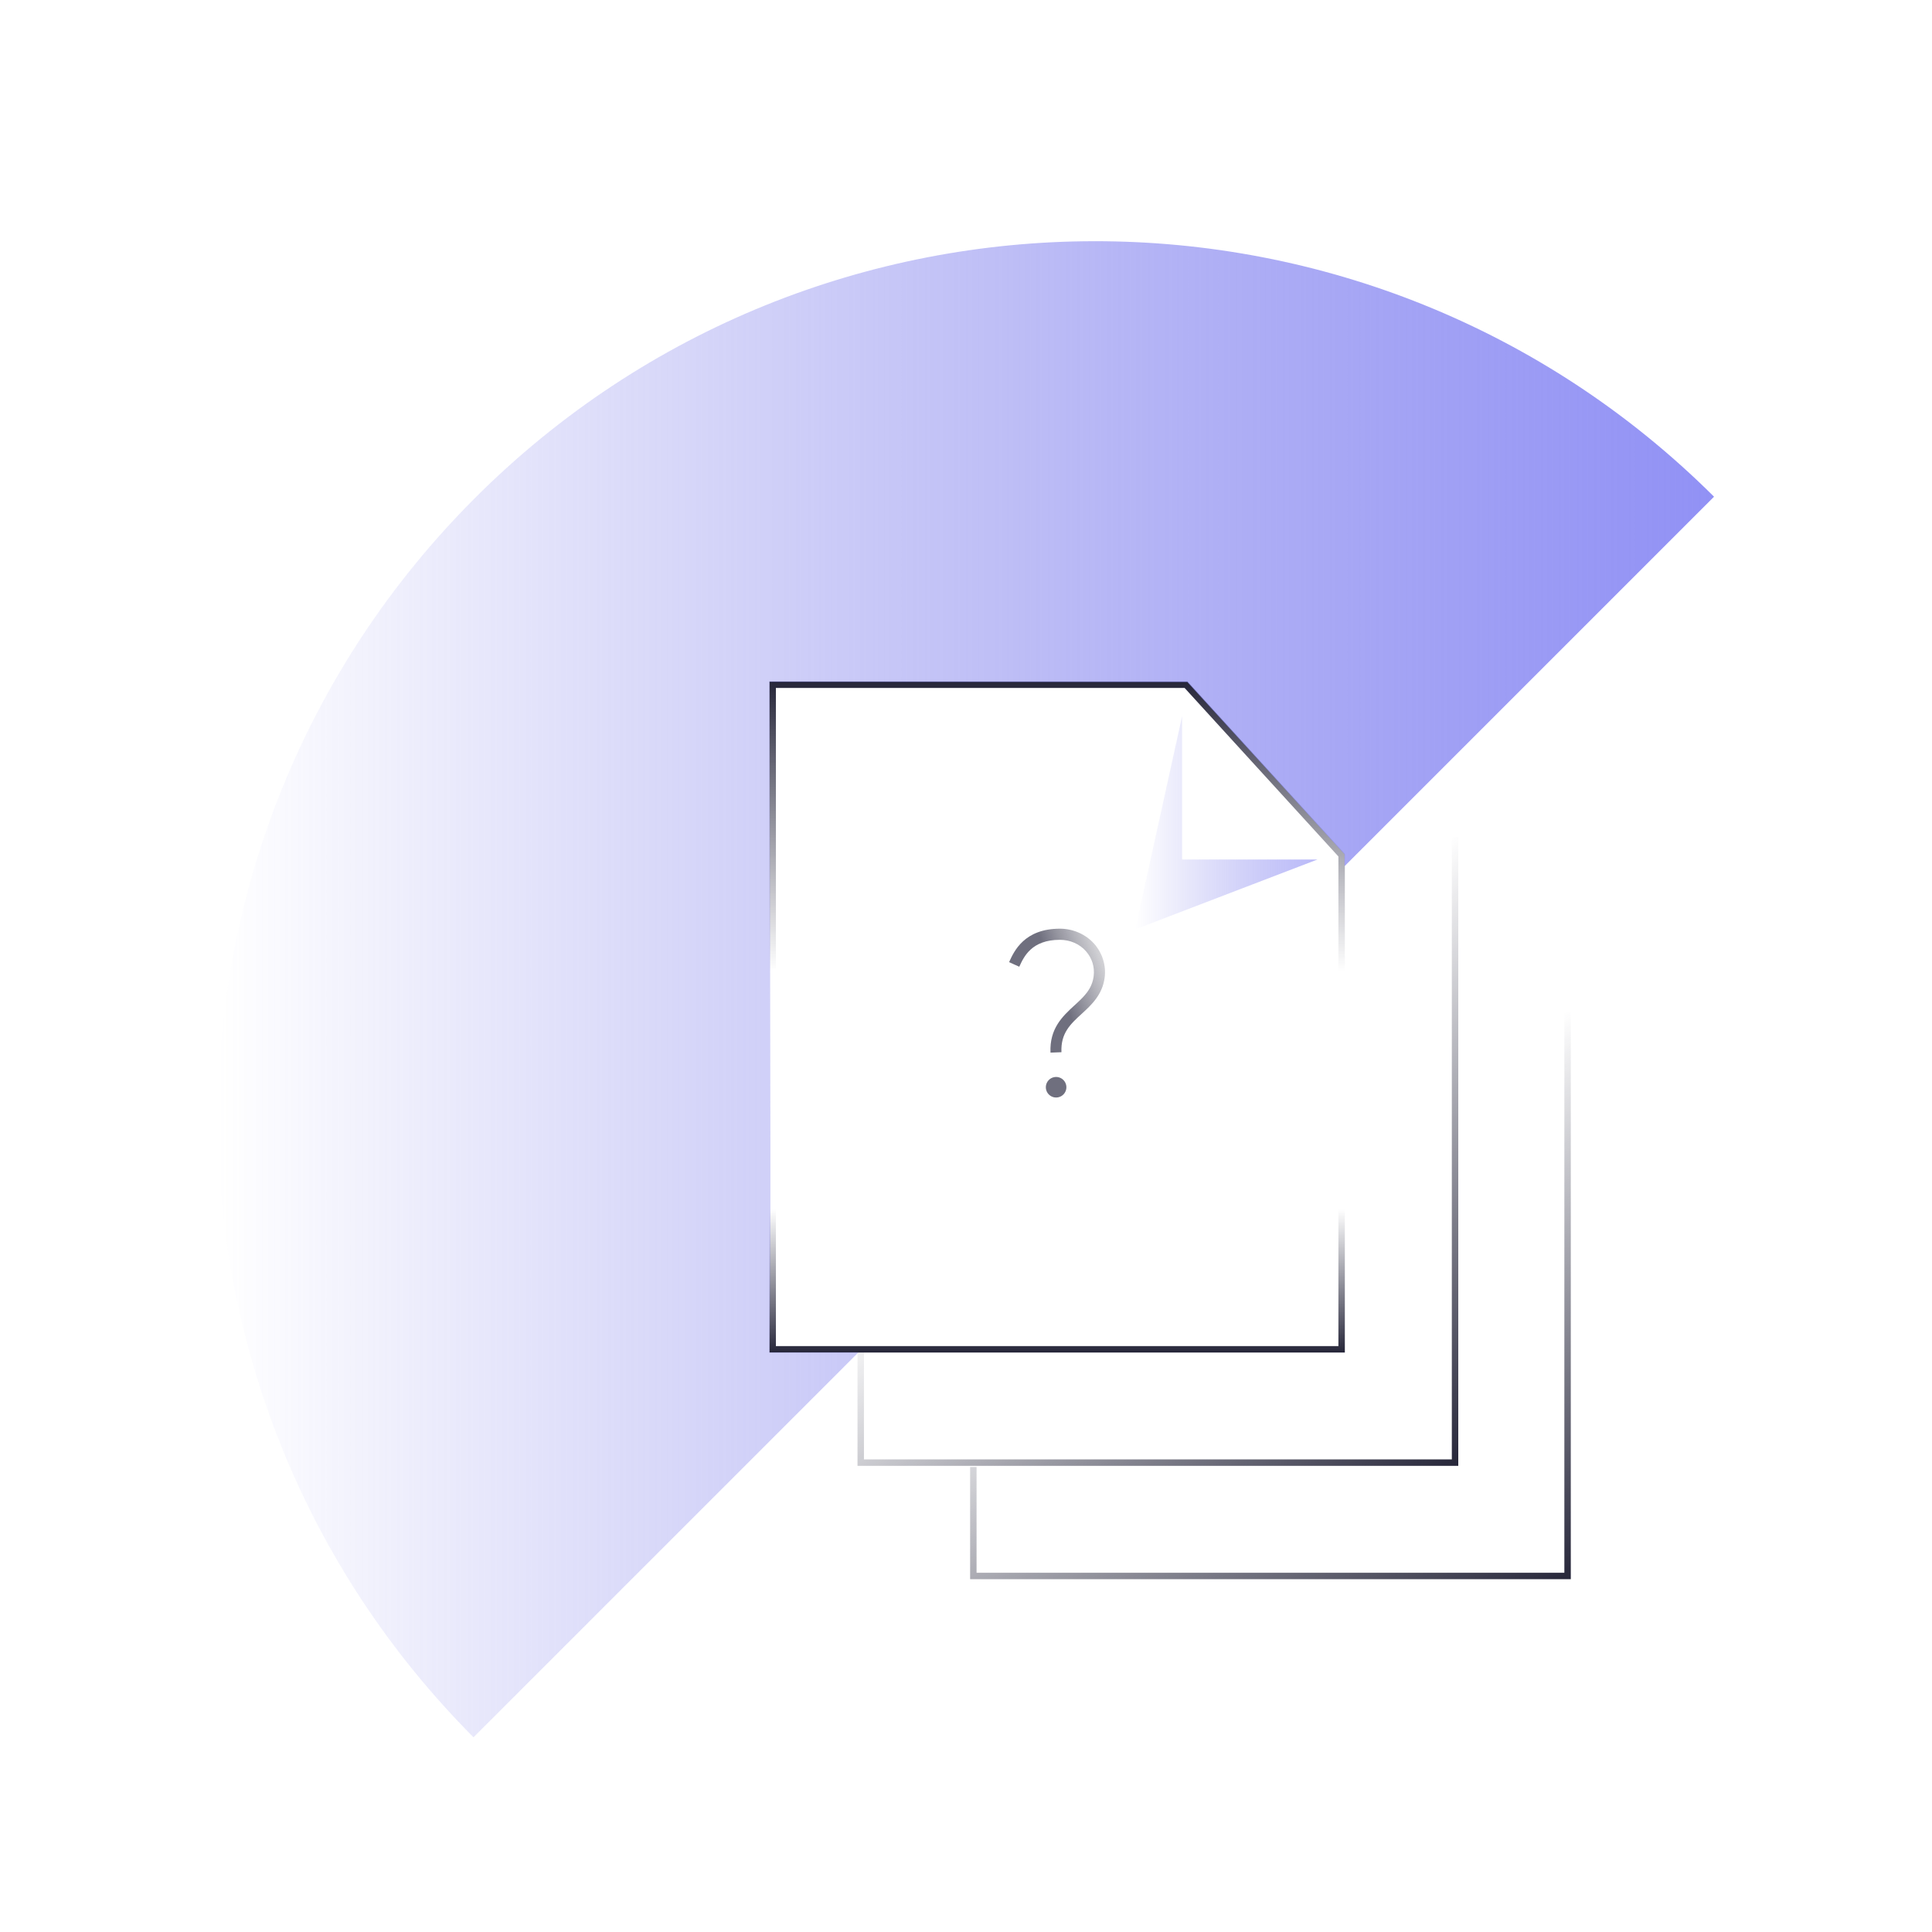 <svg xmlns="http://www.w3.org/2000/svg" width="450" height="450" fill="none"><g clip-path="url(#a)"><path fill="url(#b)" d="M313.24 226.2h-1.5v-26.71l-35.82-39.25h-95.2v65.3h-1.5v-66.8h97.36l36.66 40.16v27.3Z"/><path fill="url(#c)" d="M313.24 315.03H179.22v-33.34h1.5v31.84h131.02v-31.84h1.5v33.34Z"/><path fill="url(#d)" d="M339.66 341.42H199.73v-26.39h1.5v24.89h136.93V194.98h1.5v146.44Z"/><path fill="url(#e)" d="M365.87 367.82H225.96V341.7h1.5v24.62h136.91V235.83h1.5v131.99Z"/><path fill="url(#f)" d="m179.27 314.98.17-29.28v-20.81l-.17-106.01h97.28l36.62 40.1v2.77l86.06-86.06c-79.81-79.45-208.94-79.35-288.62.33-79.68 79.68-79.79 208.79-.32 288.63l89.67-89.67h-20.69Z"/><path fill="url(#g)" d="M306.88 200.19h-31.55v-33.37l-10.92 49.65 42.47-16.28Z" opacity=".63"/><g opacity=".63"><path fill="url(#h)" d="M244.68 245.18c-.25-5.65 2.84-8.48 5.55-10.98 2.23-2.03 4.13-3.78 4.51-6.86.26-2.12-.38-4.17-1.81-5.8-1.49-1.68-3.69-2.64-6.05-2.64-6.61 0-8.4 3.93-9.47 6.27l-1.19-.53-1.18-.54c1.14-2.54 3.53-7.79 11.84-7.79 3.08 0 6.01 1.3 7.99 3.53 1.89 2.15 2.79 5.01 2.43 7.83-.51 4.02-3.08 6.39-5.34 8.46-2.64 2.41-4.92 4.5-4.73 8.95l-2.55.1Z"/><path fill="url(#i)" d="M245.99 255.63a2.39 2.39 0 1 0 0-4.78 2.39 2.39 0 0 0 0 4.78Z"/></g></g><defs><linearGradient id="b" x1="246.227" x2="246.227" y1="226.204" y2="158.742" gradientUnits="userSpaceOnUse"><stop stop-color="#2E2F44" stop-opacity="0"/><stop offset="1" stop-color="#262639"/></linearGradient><linearGradient id="c" x1="246.227" x2="246.227" y1="281.69" y2="315.034" gradientUnits="userSpaceOnUse"><stop stop-color="#2E2F44" stop-opacity="0"/><stop offset="1" stop-color="#262639"/></linearGradient><linearGradient id="d" x1="260.664" x2="332.667" y1="256.904" y2="347.006" gradientUnits="userSpaceOnUse"><stop stop-color="#2E2F44" stop-opacity="0"/><stop offset="1" stop-color="#262639"/></linearGradient><linearGradient id="e" x1="284.393" x2="341.77" y1="281.765" y2="381.661" gradientUnits="userSpaceOnUse"><stop stop-color="#2E2F44" stop-opacity="0"/><stop offset="1" stop-color="#262639"/></linearGradient><linearGradient id="f" x1="50.773" x2="399.227" y1="230.415" y2="230.415" gradientUnits="userSpaceOnUse"><stop stop-color="#7474E6" stop-opacity="0"/><stop offset="1" stop-color="#9191F5"/></linearGradient><linearGradient id="g" x1="264.423" x2="306.884" y1="191.639" y2="191.639" gradientUnits="userSpaceOnUse"><stop stop-color="#7474E6" stop-opacity="0"/><stop offset="1" stop-color="#9191F5"/></linearGradient><linearGradient id="h" x1="264.056" x2="246.71" y1="223.576" y2="230.259" gradientUnits="userSpaceOnUse"><stop offset="0" stop-color="#4E4D5B" stop-opacity="0"/><stop offset=".998" stop-color="#1B1B33"/></linearGradient><linearGradient id="i" x1="271.672" x2="254.326" y1="243.339" y2="250.023" gradientUnits="userSpaceOnUse"><stop offset="0" stop-color="#4E4D5B" stop-opacity="0"/><stop offset=".998" stop-color="#1B1B33"/></linearGradient><clipPath id="a"><path fill="#fff" d="M0 0h450v450H0z"/></clipPath></defs></svg>